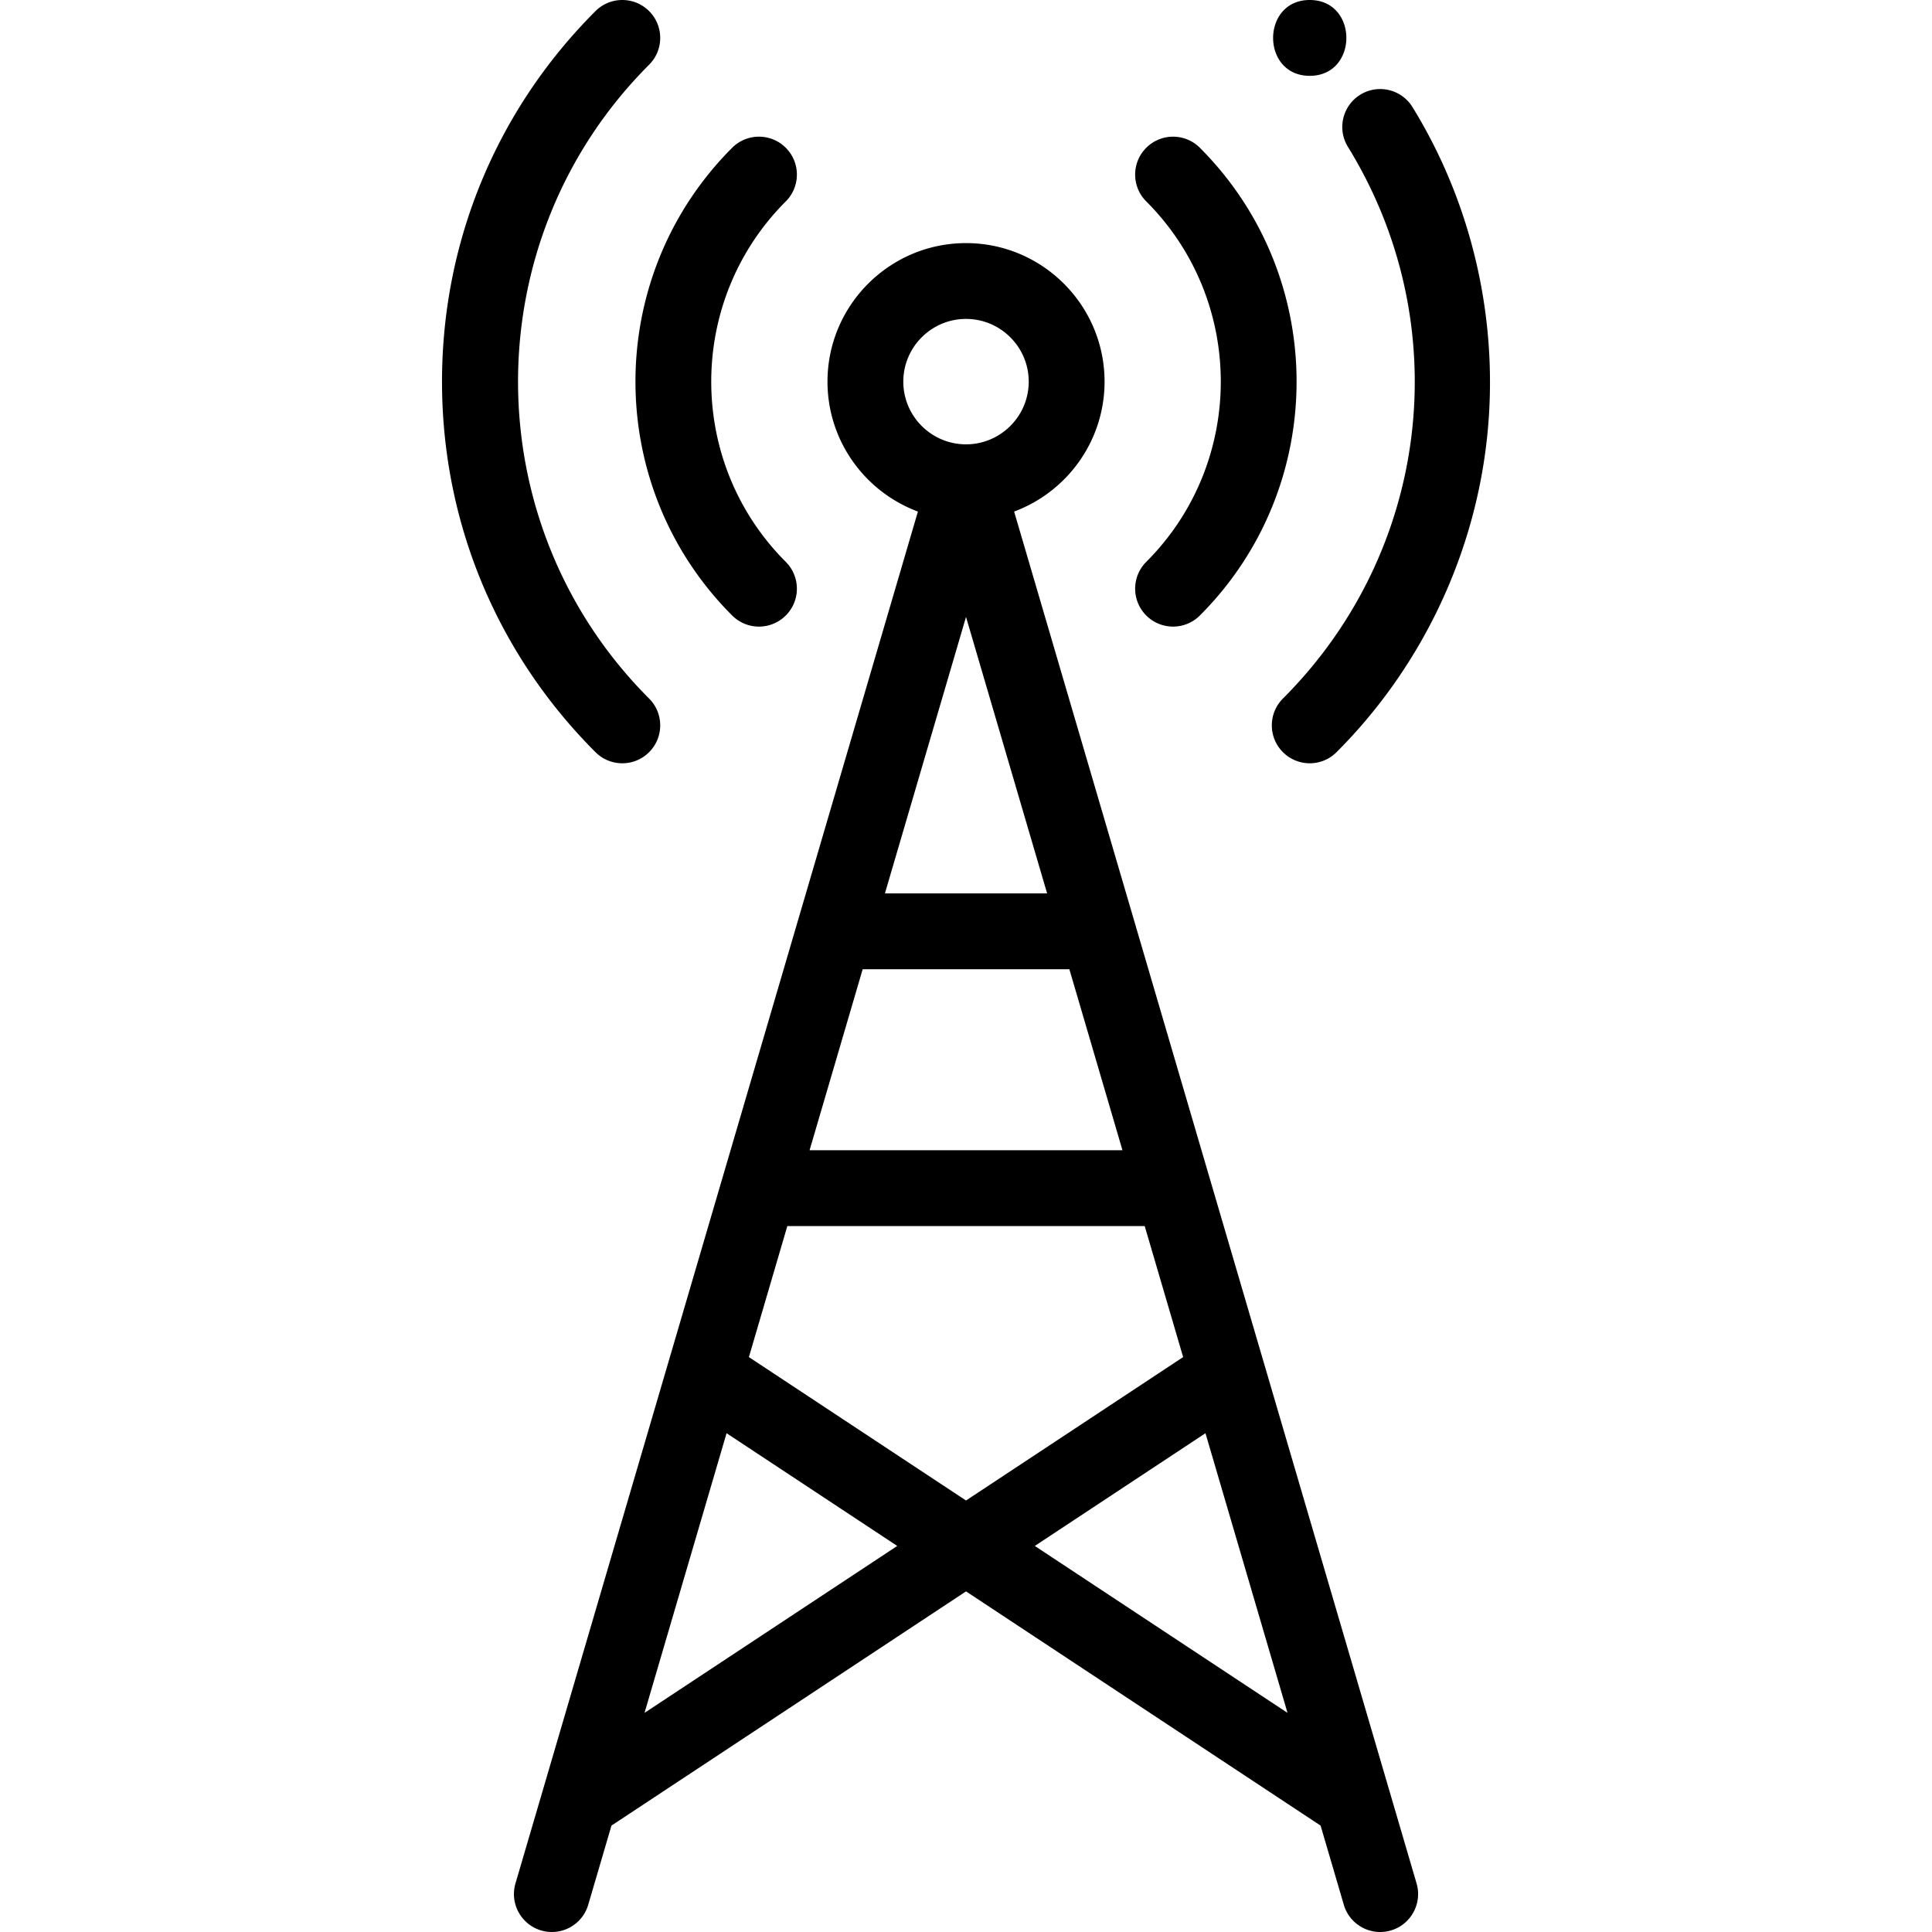 <svg xmlns="http://www.w3.org/2000/svg" version="1.1" xmlns:xlink="http://www.w3.org/1999/xlink" width="512" height="512" x="0" y="0" viewBox="0 0 512 512" style="enable-background:new 0 0 512 512" xml:space="preserve" class=""><g><path d="m375.405 499.121-40.474-137.969-.007-.025-14.443-49.232-.004-.014-19.958-68.033-.011-.038-31.754-108.244c13.978-5.193 23.965-18.664 23.965-34.427 0-20.244-16.47-36.713-36.713-36.713s-36.713 16.47-36.713 36.713c0 15.763 9.987 29.235 23.965 34.427l-66.17 225.563-.007.025-40.474 137.968c-1.562 5.324 1.488 10.907 6.812 12.47a10.046 10.046 0 0 0 12.47-6.813l6.154-20.978 93.964-62.067 93.964 62.067 6.154 20.978c1.285 4.381 5.292 7.222 9.638 7.222.936 0 1.889-.132 2.832-.409 5.322-1.563 8.372-7.146 6.81-12.471zM239.387 101.137c0-9.163 7.455-16.618 16.618-16.618s16.618 7.455 16.618 16.618-7.455 16.618-16.618 16.618-16.618-7.454-16.618-16.618zm16.618 62.361 21.492 73.265h-42.985l21.493-73.265zm-27.388 93.36h54.776l14.071 47.968h-82.918l14.071-47.968zm-57.812 197.07 21.742-74.112 45.229 29.875-66.971 44.237zm27.66-94.286 10.186-34.721h94.709l10.186 34.721-57.541 38.008-57.54-38.008zm75.77 50.05 45.229-29.875 21.742 74.112-66.971-44.237z" fill="#000000" opacity="1" data-original="#000000" class=""></path><path d="M208.24 53.373c3.924-3.924 3.924-10.286 0-14.209-3.924-3.924-10.285-3.924-14.21 0-34.169 34.172-34.169 89.775.001 123.947a10.016 10.016 0 0 0 7.105 2.943 10.02 10.02 0 0 0 7.104-2.943c3.924-3.924 3.924-10.286 0-14.209-26.338-26.337-26.338-69.192 0-95.529zM317.979 39.165c-3.924-3.924-10.284-3.924-14.21 0-3.924 3.924-3.924 10.286 0 14.209 26.337 26.337 26.337 69.192 0 95.529-3.923 3.922-3.923 10.285.001 14.208 1.962 1.962 4.533 2.943 7.105 2.943s5.142-.982 7.105-2.943c34.17-34.172 34.17-89.775-.001-123.946z" fill="#000000" opacity="1" data-original="#000000" class=""></path><path d="M172.02 17.152c3.924-3.924 3.924-10.286 0-14.209-3.924-3.924-10.285-3.924-14.21 0-26.228 26.229-40.673 61.101-40.673 98.195 0 37.093 14.445 71.966 40.673 98.195 1.963 1.962 4.533 2.943 7.106 2.943s5.142-.982 7.105-2.943c3.924-3.924 3.924-10.286 0-14.209-46.312-46.311-46.312-121.662-.001-167.972zM374.322 28.38c-2.91-4.724-9.1-6.196-13.825-3.286-4.723 2.911-6.194 9.1-3.285 13.824 28.95 46.994 21.867 107.116-17.222 146.204-3.924 3.924-3.924 10.286 0 14.21a10.016 10.016 0 0 0 7.105 2.943 10.02 10.02 0 0 0 7.105-2.943c22.222-22.223 36.365-51.631 39.823-82.806 3.403-30.692-3.593-61.997-19.701-88.146zM347.095 0c-12.93 0-12.951 20.095 0 20.095 12.93 0 12.951-20.095 0-20.095z" fill="#000000" opacity="1" data-original="#000000" class=""></path></g></svg>